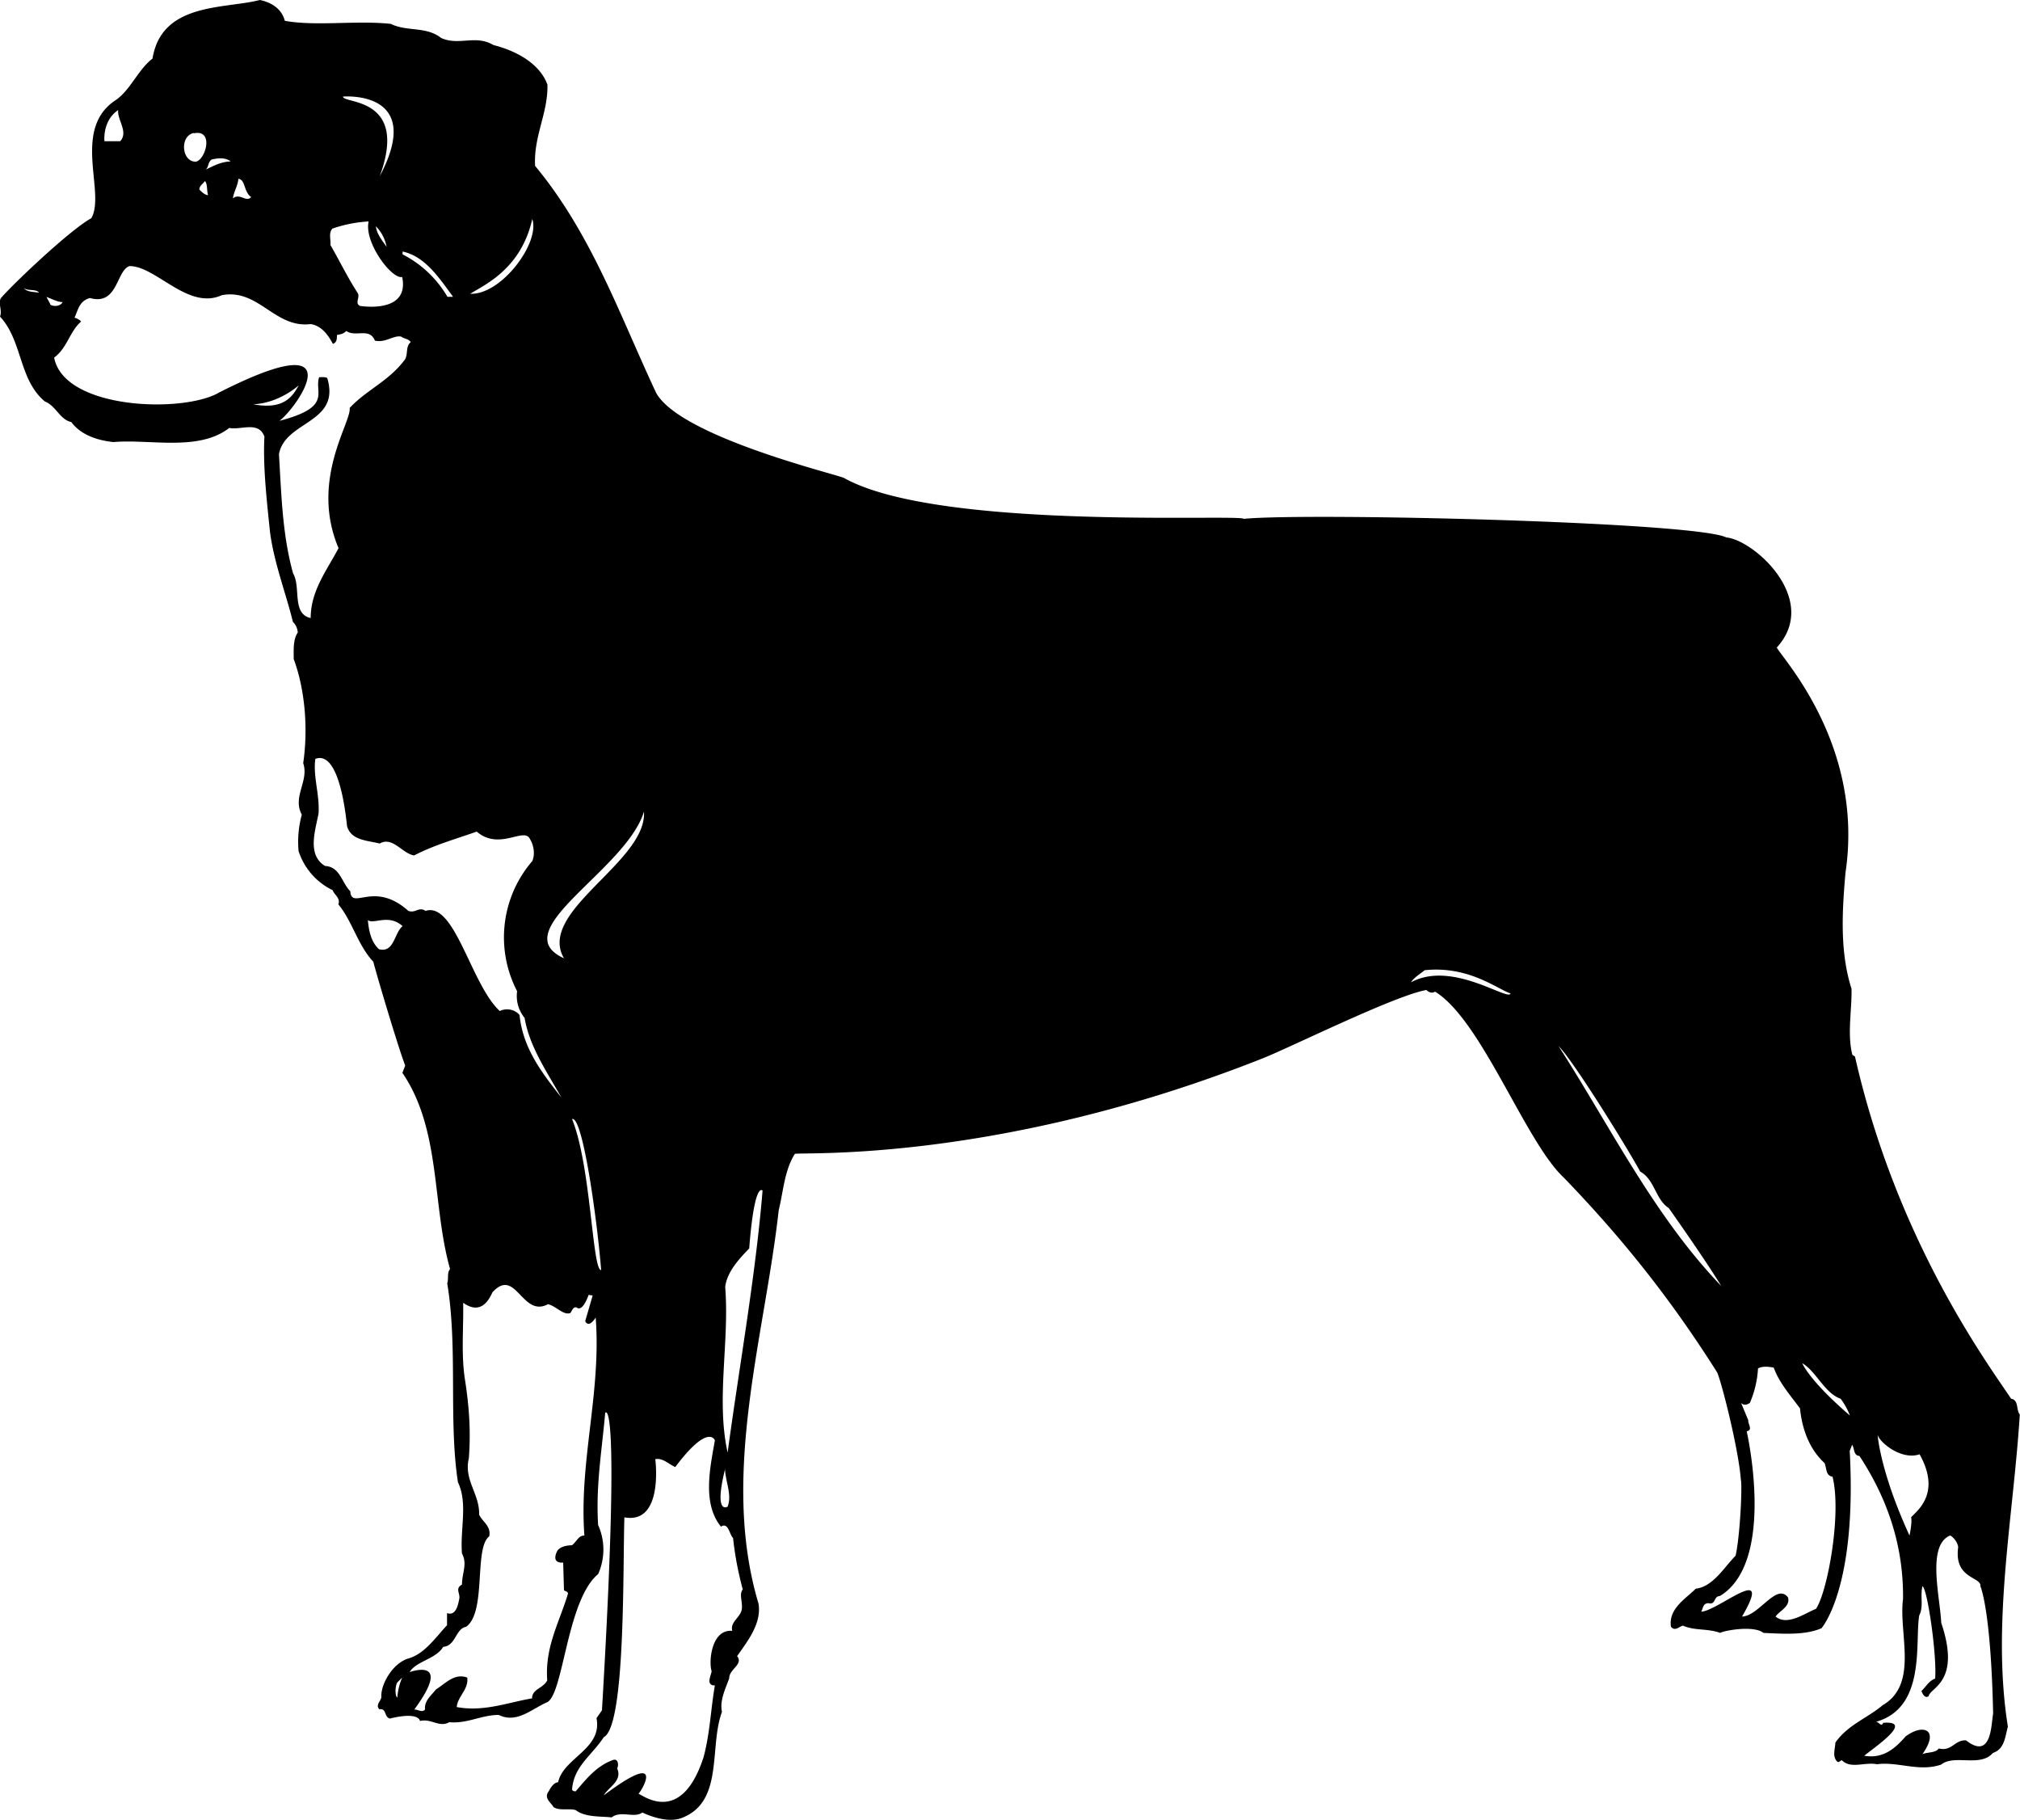 <svg xmlns="http://www.w3.org/2000/svg" width="960" height="864.766" viewBox="0 0 10 9.008" shape-rendering="geometricPrecision" text-rendering="geometricPrecision" image-rendering="optimizeQuality" fill-rule="evenodd" clip-rule="evenodd"><path d="M10 7.002c-.021-.023-.004-.072-.044-.079-.107-.162-.565-.774-.773-1.694l-.013-.008c-.026-.105-.002-.219-.004-.327-.058-.181-.047-.38-.03-.574.094-.63-.312-1.06-.34-1.115.216-.237-.112-.532-.25-.545-.154-.077-2.072-.123-2.389-.092-.017-.025-1.513.06-1.98-.203-.058-.023-.806-.205-.928-.419-.18-.383-.319-.786-.6-1.125-.008-.147.065-.263.061-.402-.04-.11-.164-.17-.267-.196-.09-.053-.17.005-.259-.035-.075-.059-.168-.03-.25-.07C1.76.1 1.565.131 1.41.103 1.395.044 1.343.011 1.286 0 1.115.045.8.01.755.29.685.343.647.443.575.494.352.637.525.953.452 1.08c-.108.059-.396.334-.448.396-.014.027.008.06-.004.091.112.12.092.311.222.42.057.023.073.089.131.102.047.063.126.09.208.099.18-.016.422.048.574-.07.058.012.145-.036.174.043-.008.147.012.32.028.475.021.155.079.302.113.442a.079.079 0 0 1 .024.053c-.024.034-.02.089-.02.131.056.15.072.346.047.515.03.089-.055.166-.007.255a.517.517 0 0 0-.016.18.326.326 0 0 0 .169.194c.006.021.04.039.028.07.07.085.096.202.173.284.021.081.124.426.158.514l-.014.036c.192.281.146.652.236.971-.016.019-.006.048-.014.071.053.318.006.677.053.984.05.105.01.233.02.353.028.052 0 .097 0 .154-.037.02-.006.044-.014.073-.006.032-.018.083-.06.068v.06c-.055.058-.111.143-.193.165-.078.025-.137.13-.132.192-.004.019-.03.039-.01.059.037-.006.022.037.052.046.104-.026.145-.01.149.012.056-.014.095.034.145.006.091.008.158-.036.245-.036.09.044.163-.03.24-.063.081-.042.097-.506.252-.634a.296.296 0 0 0 0-.243c-.012-.195.018-.363.035-.555 0 0 .079-.132-.016 1.472l-.027.039c.03.153-.164.196-.19.317-.022.002-.037.027-.046.044-.027.035.01.055.023.079.03.02.077.005.11.015.047.036.12.03.178.036.048-.036.11.006.152-.024.056.026.14.052.202.024.201-.083.128-.349.192-.522-.012-.056.017-.114.036-.166-.001-.046.072-.069.039-.11.053-.076.122-.162.106-.26-.19-.635.03-1.318.1-1.947.023-.093.028-.197.08-.279.033-.01 1 .046 2.304-.468.132-.05.66-.314.822-.343.011.01.028.019.043.008.23.14.447.743.637.92.29.3.532.604.76.965.023.053.106.381.117.53.008.03-.004.28-.026.377-.056.056-.112.154-.197.163-.05.05-.136.099-.123.188.019.025.04 0 .059-.005.06.026.122.013.185.036.012-.01.164-.04.214 0 .094.004.203.013.287-.023 0 0 .177-.196.14-.878l.012-.03c.013.02.006.053.036.055.137.208.219.442.216.708-.023.17.079.421-.101.526-.076.064-.173.097-.234.185-.001.032-.017.068.01.095.009.004.014-.006.022-.008.044.045.112.008.174.02.104-.014.208.039.317.002.067-.053.194.015.257-.058.058-.019.06-.08.074-.13-.081-.508.027-1.035.059-1.545zM.12 1.427c.02.014.06.002.073.022-.02-.005-.058-.002-.074-.022zm1.847 6.975c-.012-.007-.012-.055 0-.075l.024-.024a.306.306 0 0 0-.024.099zm.668-7.318c.04.116-.152.376-.307.37.067-.043.251-.12.307-.37zm-.642.161c.115.024.187.14.25.224h-.028a.543.543 0 0 0-.222-.21v-.014zM1.88.872c.145-.396-.183-.357-.182-.394 0 0 .409-.035.182.394zm.034.35c-.02-.03-.049-.062-.053-.102a.196.196 0 0 1 .053.103zm-.27-.09a.662.662 0 0 1 .181-.036c-.024.103.114.287.166.275.038.185-.209.143-.209.143-.028-.014.003-.043-.012-.065-.05-.077-.09-.16-.134-.236.002-.03-.01-.058.009-.081zM1.18.885c.036.004.026.065.063.09-.023.029-.056-.022-.09.007.003-.03.025-.064.027-.097zM1.05.789c.032-.007.066-.01.092.01-.05.002-.084.022-.123.04.015-.014.01-.038.03-.05zm-.02.177C1.014.965.998.95.987.938c-.001-.017.019-.03.028-.042.013.016.008.048.015.07zM.959.66c.101-.022.06.128.012.14C.9.804.887.674.959.658zM.585.545c-.005.05.052.108.01.154H.517C.513.641.534.578.585.545zm-.336.96L.23 1.47c.011.002.057.027.08.025-.009.02-.043.025-.062.012zm1.005.496c.13-.006.225-.094.225-.094-.032.058-.076.122-.225.094zm.197.837c-.053-.189-.058-.389-.07-.59.03-.167.307-.151.239-.377-.01-.006-.026-.004-.04-.004-.026.075.069.147-.197.216.078-.054.395-.492-.297-.141-.174.104-.768.087-.818-.172.065-.048.076-.128.133-.178-.003-.01-.032-.02-.032-.02.019-.042.024-.082.076-.097.139.039.13-.136.196-.158.131-.001.29.22.457.144.183-.034.261.165.44.143.054.008.087.055.11.098.02-.007.02-.026.02-.044.016-.003.034-.006.046-.02.047.033.115-.019.142.048.053.012.092-.028.13-.02.015.012.038.01.047.028-.028.022-.01.065-.032.09-.078.103-.188.147-.27.235.01.07-.198.357-.055.694-.058.11-.138.211-.138.346-.095-.021-.047-.152-.087-.221zm.425 1.86c-.039-.036-.05-.09-.055-.144.028.023.103-.033.172.03-.042.033-.041.134-.117.114zm.23-.19c-.034-.022-.049.014-.085 0-.17-.152-.28 0-.287-.097-.042-.041-.05-.121-.125-.125-.09-.055-.048-.175-.032-.26.006-.095-.028-.182-.016-.27.107-.04.145.216.157.333.02.071.102.071.162.086.063-.037.112.05.17.059.098-.051.202-.08.31-.118.112.096.234-.024.263.036.019.03.027.075.012.11a.578.578 0 0 0-.075.644.171.171 0 0 0 .037.132c.024.143.113.271.182.394-.097-.123-.19-.243-.207-.408-.024-.03-.068-.035-.098-.02-.143-.132-.223-.546-.369-.495zM2.893 7.6c-.03 0-.037.029-.061.048-.027.001-.056.006-.072.026 0 0-.038.064.028.06l.004.137c.006.005.018.005.02.016-.043.144-.115.263-.103.43-.02.04-.075.042-.075.089-.119.02-.239.068-.373.043.005-.054.06-.087.052-.146-.063-.023-.106.028-.155.059-.023.03-.058.055-.054.099-.014.017-.034 0-.053 0 .195-.265-.023-.185-.023-.185.031-.054.13-.064.166-.125.063-.005.061-.09.113-.099.103-.072.038-.39.115-.448.01-.051-.033-.071-.05-.107.003-.103-.077-.172-.051-.279.01-.13.002-.251-.018-.382-.021-.128-.008-.253-.01-.388.088.063.128-.015.145-.052.116-.127.146.128.275.059.039.009.076.056.11.044.009-.01.013-.032.031-.028.031.026.06-.062.06-.062l.02.003-.037.127c.019.038.052-.018.052-.018.028.374-.083.71-.056 1.079zm-.061-2.061c.052-.02.124.496.144.747-.044.004-.05-.516-.144-.747zm-.04-.796c-.3-.136.307-.435.396-.726.016.249-.532.494-.396.726zm.877 3.234c-.015.036-.054.054-.044.095-.102-.01-.118.15-.102.2-.004.023-.03.07.016.07-.02.113-.024.236-.056.355-.11.339-.298.19-.322.181.024-.026.13-.219-.172.008.024-.042.094-.072.066-.134.008-.01.008-.053-.023-.04-.081.03-.132.096-.182.154-.008 0-.014-.001-.018-.008.008-.116.096-.167.157-.26.108-.055.094-.829.102-1.088.196.036.153-.288.153-.288.038-.007.066.025.099.039.165-.22.196-.132.196-.132-.024.137-.063.312.03.427.037-.024.042.04.06.056.01.092.025.168.048.255-.022.026.006.074-.008.11zm-.08-.708c.002.064.036.13.013.188 0 0-.07.045-.012-.188zm.013-.08c-.058-.262.01-.549-.012-.82.01-.075.068-.137.119-.19.026-.338.066-.286.066-.286-.034.417-.116.875-.173 1.297zm3.383-2.327c.015-.024.046-.042.068-.06.218-.023.36.094.425.115-.01.041-.289-.166-.493-.055zm.729.314c.068.063.339.5.406.623.072.039.075.138.141.18 0 0 .184.26.26.386-.334-.348-.552-.794-.807-1.19zM8.99 7.963c-.056.022-.142.086-.2.038.02-.029.073-.049.062-.094-.057-.076-.144.092-.228.094.161-.276-.118-.028-.202-.024.01-.018.008-.042.036-.042.038.009.023-.034.057-.036.28-.17.132-.815.132-.815.033-.006.005-.037.008-.054l-.036-.087c.01.013.029.012.044 0a.5.5 0 0 0 .04-.17c.021-.012.053-.009.078-.004.026.074.083.138.13.202.01.103.047.202.121.27.012.024.004.062.04.068.046.184-.025.57-.082.654zm-.068-1.216c.069.04.11.148.19.176a.338.338 0 0 1 .046.083c-.19-.163-.234-.251-.236-.26zm.373.354c.008.036.116.128.208.097.111.199-.02.284-.042.312.006.026-.008.09-.008.09-.147-.32-.158-.5-.158-.5zm.438 1.513c-.056-.004-.07.056-.135.04-.017.023-.054.017-.081.028.088-.124.001-.152-.084-.087-.052.06-.112.111-.204.095.049-.041.25-.175.094-.163-.01.023-.021-.005-.036-.005l-.006.003a.023.023 0 0 1 .006-.003c.249-.07.192-.391.214-.526.023-.045.004-.093.016-.145.024.009.072.339.063.457-.03.011-.044.038-.068.062.006.014.017.038.036.025.006-.043.162-.068.062-.363-.005-.125-.073-.384.044-.432.012.004.038.032.04.058-.022.158.116.145.11.193 0 0 .052.114.063.63-.01.054-.007.232-.134.133z"/></svg>